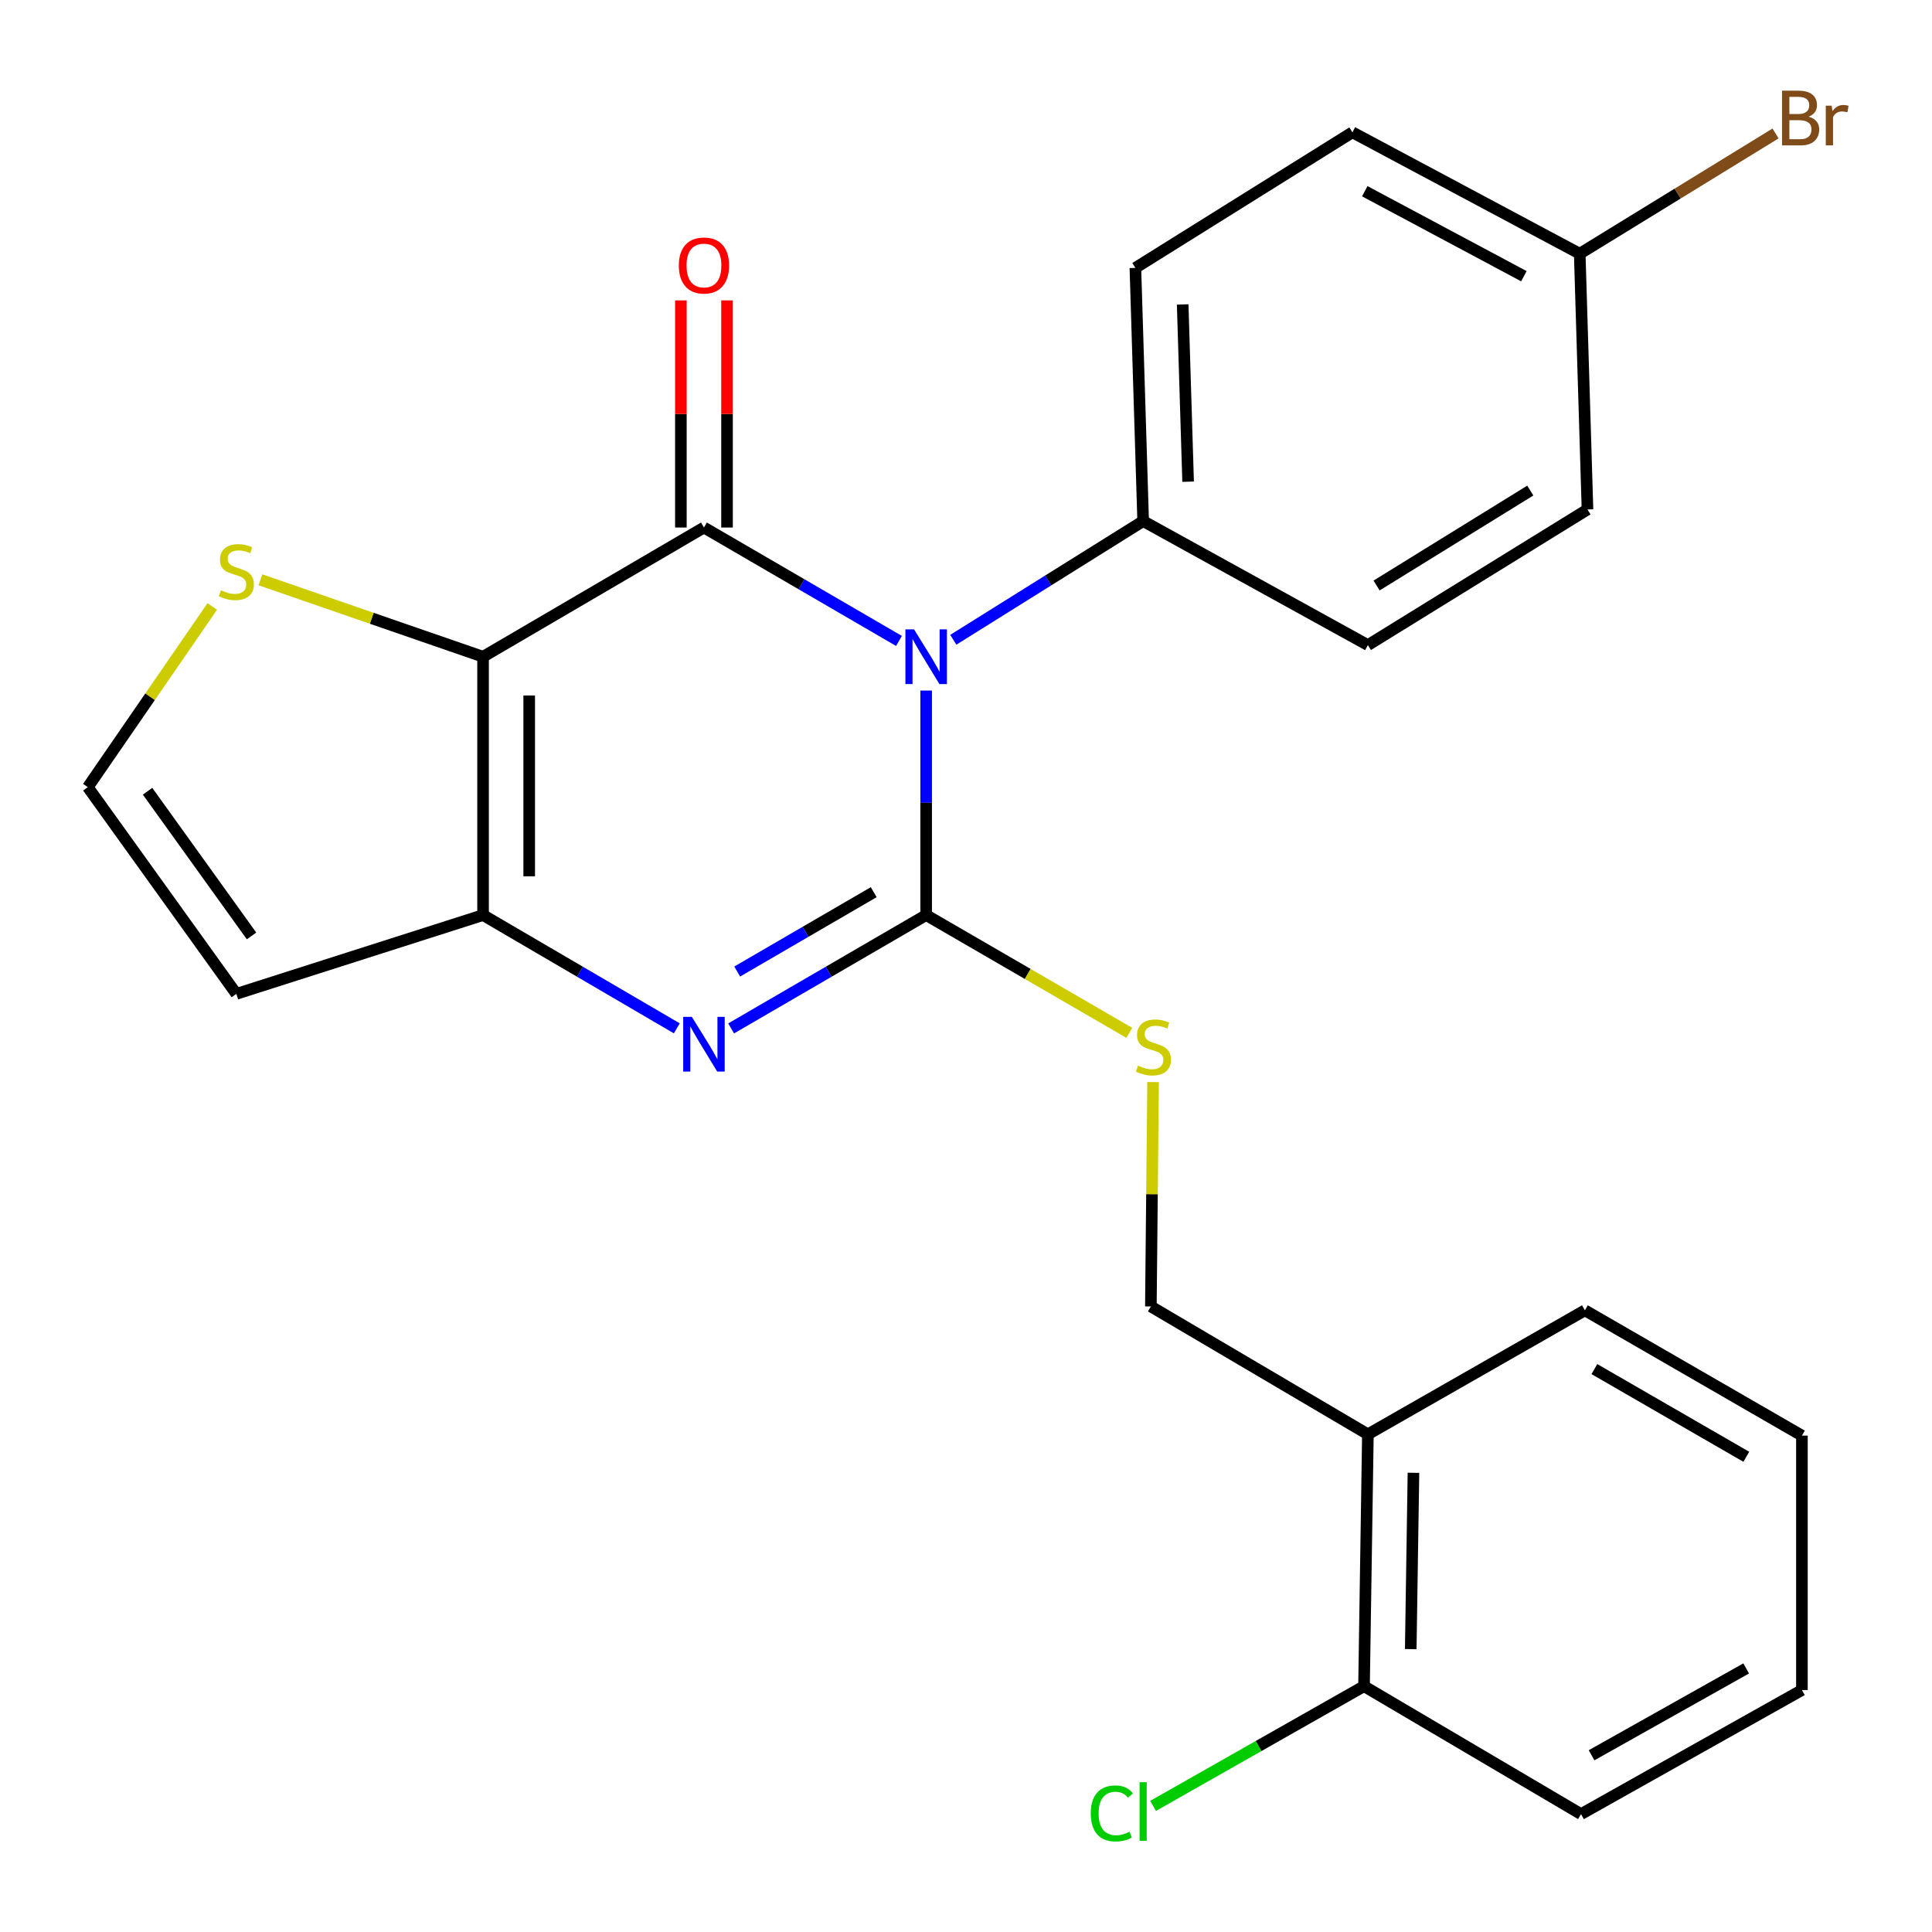 <?xml version='1.0' encoding='iso-8859-1'?>
<svg version='1.1' baseProfile='full'
              xmlns='http://www.w3.org/2000/svg'
                      xmlns:rdkit='http://www.rdkit.org/xml'
                      xmlns:xlink='http://www.w3.org/1999/xlink'
                  xml:space='preserve'
width='1000px' height='1000px' viewBox='0 0 1000 1000'>
<!-- END OF HEADER -->
<rect style='opacity:1.0;fill:#FFFFFF;stroke:none' width='1000' height='1000' x='0' y='0'> </rect>
<path class='bond-0' d='M 479.377,357.434 L 479.377,415.536' style='fill:none;fill-rule:evenodd;stroke:#0000FF;stroke-width:6px;stroke-linecap:butt;stroke-linejoin:miter;stroke-opacity:1' />
<path class='bond-0' d='M 479.377,415.536 L 479.377,473.639' style='fill:none;fill-rule:evenodd;stroke:#000000;stroke-width:6px;stroke-linecap:butt;stroke-linejoin:miter;stroke-opacity:1' />
<path class='bond-1' d='M 465.311,331.751 L 414.838,302.397' style='fill:none;fill-rule:evenodd;stroke:#0000FF;stroke-width:6px;stroke-linecap:butt;stroke-linejoin:miter;stroke-opacity:1' />
<path class='bond-1' d='M 414.838,302.397 L 364.365,273.044' style='fill:none;fill-rule:evenodd;stroke:#000000;stroke-width:6px;stroke-linecap:butt;stroke-linejoin:miter;stroke-opacity:1' />
<path class='bond-7' d='M 493.429,331.147 L 542.562,300.43' style='fill:none;fill-rule:evenodd;stroke:#0000FF;stroke-width:6px;stroke-linecap:butt;stroke-linejoin:miter;stroke-opacity:1' />
<path class='bond-7' d='M 542.562,300.43 L 591.696,269.714' style='fill:none;fill-rule:evenodd;stroke:#000000;stroke-width:6px;stroke-linecap:butt;stroke-linejoin:miter;stroke-opacity:1' />
<path class='bond-3' d='M 479.377,473.639 L 428.904,502.975' style='fill:none;fill-rule:evenodd;stroke:#000000;stroke-width:6px;stroke-linecap:butt;stroke-linejoin:miter;stroke-opacity:1' />
<path class='bond-3' d='M 428.904,502.975 L 378.431,532.311' style='fill:none;fill-rule:evenodd;stroke:#0000FF;stroke-width:6px;stroke-linecap:butt;stroke-linejoin:miter;stroke-opacity:1' />
<path class='bond-3' d='M 452.234,461.79 L 416.902,482.326' style='fill:none;fill-rule:evenodd;stroke:#000000;stroke-width:6px;stroke-linecap:butt;stroke-linejoin:miter;stroke-opacity:1' />
<path class='bond-3' d='M 416.902,482.326 L 381.571,502.861' style='fill:none;fill-rule:evenodd;stroke:#0000FF;stroke-width:6px;stroke-linecap:butt;stroke-linejoin:miter;stroke-opacity:1' />
<path class='bond-6' d='M 479.377,473.639 L 531.957,504.121' style='fill:none;fill-rule:evenodd;stroke:#000000;stroke-width:6px;stroke-linecap:butt;stroke-linejoin:miter;stroke-opacity:1' />
<path class='bond-6' d='M 531.957,504.121 L 584.537,534.604' style='fill:none;fill-rule:evenodd;stroke:#CCCC00;stroke-width:6px;stroke-linecap:butt;stroke-linejoin:miter;stroke-opacity:1' />
<path class='bond-2' d='M 364.365,273.044 L 250.03,339.931' style='fill:none;fill-rule:evenodd;stroke:#000000;stroke-width:6px;stroke-linecap:butt;stroke-linejoin:miter;stroke-opacity:1' />
<path class='bond-9' d='M 376.307,273.044 L 376.307,214.265' style='fill:none;fill-rule:evenodd;stroke:#000000;stroke-width:6px;stroke-linecap:butt;stroke-linejoin:miter;stroke-opacity:1' />
<path class='bond-9' d='M 376.307,214.265 L 376.307,155.486' style='fill:none;fill-rule:evenodd;stroke:#FF0000;stroke-width:6px;stroke-linecap:butt;stroke-linejoin:miter;stroke-opacity:1' />
<path class='bond-9' d='M 352.423,273.044 L 352.423,214.265' style='fill:none;fill-rule:evenodd;stroke:#000000;stroke-width:6px;stroke-linecap:butt;stroke-linejoin:miter;stroke-opacity:1' />
<path class='bond-9' d='M 352.423,214.265 L 352.423,155.486' style='fill:none;fill-rule:evenodd;stroke:#FF0000;stroke-width:6px;stroke-linecap:butt;stroke-linejoin:miter;stroke-opacity:1' />
<path class='bond-4' d='M 250.03,339.931 L 250.03,473.639' style='fill:none;fill-rule:evenodd;stroke:#000000;stroke-width:6px;stroke-linecap:butt;stroke-linejoin:miter;stroke-opacity:1' />
<path class='bond-4' d='M 273.913,359.987 L 273.913,453.583' style='fill:none;fill-rule:evenodd;stroke:#000000;stroke-width:6px;stroke-linecap:butt;stroke-linejoin:miter;stroke-opacity:1' />
<path class='bond-5' d='M 250.03,339.931 L 192.41,320.018' style='fill:none;fill-rule:evenodd;stroke:#000000;stroke-width:6px;stroke-linecap:butt;stroke-linejoin:miter;stroke-opacity:1' />
<path class='bond-5' d='M 192.41,320.018 L 134.79,300.105' style='fill:none;fill-rule:evenodd;stroke:#CCCC00;stroke-width:6px;stroke-linecap:butt;stroke-linejoin:miter;stroke-opacity:1' />
<path class='bond-26' d='M 350.314,532.271 L 300.172,502.955' style='fill:none;fill-rule:evenodd;stroke:#0000FF;stroke-width:6px;stroke-linecap:butt;stroke-linejoin:miter;stroke-opacity:1' />
<path class='bond-26' d='M 300.172,502.955 L 250.03,473.639' style='fill:none;fill-rule:evenodd;stroke:#000000;stroke-width:6px;stroke-linecap:butt;stroke-linejoin:miter;stroke-opacity:1' />
<path class='bond-8' d='M 250.03,473.639 L 122.333,514.426' style='fill:none;fill-rule:evenodd;stroke:#000000;stroke-width:6px;stroke-linecap:butt;stroke-linejoin:miter;stroke-opacity:1' />
<path class='bond-10' d='M 109.864,313.904 L 77.659,360.666' style='fill:none;fill-rule:evenodd;stroke:#CCCC00;stroke-width:6px;stroke-linecap:butt;stroke-linejoin:miter;stroke-opacity:1' />
<path class='bond-10' d='M 77.659,360.666 L 45.455,407.428' style='fill:none;fill-rule:evenodd;stroke:#000000;stroke-width:6px;stroke-linecap:butt;stroke-linejoin:miter;stroke-opacity:1' />
<path class='bond-12' d='M 596.836,560.079 L 596.263,618.151' style='fill:none;fill-rule:evenodd;stroke:#CCCC00;stroke-width:6px;stroke-linecap:butt;stroke-linejoin:miter;stroke-opacity:1' />
<path class='bond-12' d='M 596.263,618.151 L 595.689,676.223' style='fill:none;fill-rule:evenodd;stroke:#000000;stroke-width:6px;stroke-linecap:butt;stroke-linejoin:miter;stroke-opacity:1' />
<path class='bond-14' d='M 591.696,269.714 L 587.675,138.66' style='fill:none;fill-rule:evenodd;stroke:#000000;stroke-width:6px;stroke-linecap:butt;stroke-linejoin:miter;stroke-opacity:1' />
<path class='bond-14' d='M 614.965,249.323 L 612.15,157.586' style='fill:none;fill-rule:evenodd;stroke:#000000;stroke-width:6px;stroke-linecap:butt;stroke-linejoin:miter;stroke-opacity:1' />
<path class='bond-15' d='M 591.696,269.714 L 708.021,333.907' style='fill:none;fill-rule:evenodd;stroke:#000000;stroke-width:6px;stroke-linecap:butt;stroke-linejoin:miter;stroke-opacity:1' />
<path class='bond-27' d='M 122.333,514.426 L 45.455,407.428' style='fill:none;fill-rule:evenodd;stroke:#000000;stroke-width:6px;stroke-linecap:butt;stroke-linejoin:miter;stroke-opacity:1' />
<path class='bond-27' d='M 130.197,484.441 L 76.382,409.542' style='fill:none;fill-rule:evenodd;stroke:#000000;stroke-width:6px;stroke-linecap:butt;stroke-linejoin:miter;stroke-opacity:1' />
<path class='bond-11' d='M 708.021,742.394 L 595.689,676.223' style='fill:none;fill-rule:evenodd;stroke:#000000;stroke-width:6px;stroke-linecap:butt;stroke-linejoin:miter;stroke-opacity:1' />
<path class='bond-13' d='M 708.021,742.394 L 706.018,872.771' style='fill:none;fill-rule:evenodd;stroke:#000000;stroke-width:6px;stroke-linecap:butt;stroke-linejoin:miter;stroke-opacity:1' />
<path class='bond-13' d='M 731.601,762.317 L 730.199,853.581' style='fill:none;fill-rule:evenodd;stroke:#000000;stroke-width:6px;stroke-linecap:butt;stroke-linejoin:miter;stroke-opacity:1' />
<path class='bond-21' d='M 708.021,742.394 L 820.34,678.227' style='fill:none;fill-rule:evenodd;stroke:#000000;stroke-width:6px;stroke-linecap:butt;stroke-linejoin:miter;stroke-opacity:1' />
<path class='bond-17' d='M 706.018,872.771 L 651.42,903.752' style='fill:none;fill-rule:evenodd;stroke:#000000;stroke-width:6px;stroke-linecap:butt;stroke-linejoin:miter;stroke-opacity:1' />
<path class='bond-17' d='M 651.42,903.752 L 596.822,934.732' style='fill:none;fill-rule:evenodd;stroke:#00CC00;stroke-width:6px;stroke-linecap:butt;stroke-linejoin:miter;stroke-opacity:1' />
<path class='bond-22' d='M 706.018,872.771 L 818.336,938.981' style='fill:none;fill-rule:evenodd;stroke:#000000;stroke-width:6px;stroke-linecap:butt;stroke-linejoin:miter;stroke-opacity:1' />
<path class='bond-18' d='M 587.675,138.66 L 700.007,68.483' style='fill:none;fill-rule:evenodd;stroke:#000000;stroke-width:6px;stroke-linecap:butt;stroke-linejoin:miter;stroke-opacity:1' />
<path class='bond-19' d='M 708.021,333.907 L 821.68,263.703' style='fill:none;fill-rule:evenodd;stroke:#000000;stroke-width:6px;stroke-linecap:butt;stroke-linejoin:miter;stroke-opacity:1' />
<path class='bond-19' d='M 712.519,303.057 L 792.08,253.914' style='fill:none;fill-rule:evenodd;stroke:#000000;stroke-width:6px;stroke-linecap:butt;stroke-linejoin:miter;stroke-opacity:1' />
<path class='bond-16' d='M 817.66,131.322 L 821.68,263.703' style='fill:none;fill-rule:evenodd;stroke:#000000;stroke-width:6px;stroke-linecap:butt;stroke-linejoin:miter;stroke-opacity:1' />
<path class='bond-20' d='M 817.66,131.322 L 868.34,100.198' style='fill:none;fill-rule:evenodd;stroke:#000000;stroke-width:6px;stroke-linecap:butt;stroke-linejoin:miter;stroke-opacity:1' />
<path class='bond-20' d='M 868.34,100.198 L 919.021,69.073' style='fill:none;fill-rule:evenodd;stroke:#7F4C19;stroke-width:6px;stroke-linecap:butt;stroke-linejoin:miter;stroke-opacity:1' />
<path class='bond-25' d='M 817.66,131.322 L 700.007,68.483' style='fill:none;fill-rule:evenodd;stroke:#000000;stroke-width:6px;stroke-linecap:butt;stroke-linejoin:miter;stroke-opacity:1' />
<path class='bond-25' d='M 788.76,142.963 L 706.403,98.975' style='fill:none;fill-rule:evenodd;stroke:#000000;stroke-width:6px;stroke-linecap:butt;stroke-linejoin:miter;stroke-opacity:1' />
<path class='bond-23' d='M 820.34,678.227 L 932.672,743.071' style='fill:none;fill-rule:evenodd;stroke:#000000;stroke-width:6px;stroke-linecap:butt;stroke-linejoin:miter;stroke-opacity:1' />
<path class='bond-23' d='M 825.249,708.638 L 903.882,754.029' style='fill:none;fill-rule:evenodd;stroke:#000000;stroke-width:6px;stroke-linecap:butt;stroke-linejoin:miter;stroke-opacity:1' />
<path class='bond-28' d='M 818.336,938.981 L 932.672,874.761' style='fill:none;fill-rule:evenodd;stroke:#000000;stroke-width:6px;stroke-linecap:butt;stroke-linejoin:miter;stroke-opacity:1' />
<path class='bond-28' d='M 823.79,908.525 L 903.825,863.571' style='fill:none;fill-rule:evenodd;stroke:#000000;stroke-width:6px;stroke-linecap:butt;stroke-linejoin:miter;stroke-opacity:1' />
<path class='bond-24' d='M 932.672,743.071 L 932.672,874.761' style='fill:none;fill-rule:evenodd;stroke:#000000;stroke-width:6px;stroke-linecap:butt;stroke-linejoin:miter;stroke-opacity:1' />
<path  class='atom-0' d='M 473.117 325.771
L 482.397 340.771
Q 483.317 342.251, 484.797 344.931
Q 486.277 347.611, 486.357 347.771
L 486.357 325.771
L 490.117 325.771
L 490.117 354.091
L 486.237 354.091
L 476.277 337.691
Q 475.117 335.771, 473.877 333.571
Q 472.677 331.371, 472.317 330.691
L 472.317 354.091
L 468.637 354.091
L 468.637 325.771
L 473.117 325.771
' fill='#0000FF'/>
<path  class='atom-4' d='M 358.105 526.326
L 367.385 541.326
Q 368.305 542.806, 369.785 545.486
Q 371.265 548.166, 371.345 548.326
L 371.345 526.326
L 375.105 526.326
L 375.105 554.646
L 371.225 554.646
L 361.265 538.246
Q 360.105 536.326, 358.865 534.126
Q 357.665 531.926, 357.305 531.246
L 357.305 554.646
L 353.625 554.646
L 353.625 526.326
L 358.105 526.326
' fill='#0000FF'/>
<path  class='atom-6' d='M 114.333 305.52
Q 114.653 305.64, 115.973 306.2
Q 117.293 306.76, 118.733 307.12
Q 120.213 307.44, 121.653 307.44
Q 124.333 307.44, 125.893 306.16
Q 127.453 304.84, 127.453 302.56
Q 127.453 301, 126.653 300.04
Q 125.893 299.08, 124.693 298.56
Q 123.493 298.04, 121.493 297.44
Q 118.973 296.68, 117.453 295.96
Q 115.973 295.24, 114.893 293.72
Q 113.853 292.2, 113.853 289.64
Q 113.853 286.08, 116.253 283.88
Q 118.693 281.68, 123.493 281.68
Q 126.773 281.68, 130.493 283.24
L 129.573 286.32
Q 126.173 284.92, 123.613 284.92
Q 120.853 284.92, 119.333 286.08
Q 117.813 287.2, 117.853 289.16
Q 117.853 290.68, 118.613 291.6
Q 119.413 292.52, 120.533 293.04
Q 121.693 293.56, 123.613 294.16
Q 126.173 294.96, 127.693 295.76
Q 129.213 296.56, 130.293 298.2
Q 131.413 299.8, 131.413 302.56
Q 131.413 306.48, 128.773 308.6
Q 126.173 310.68, 121.813 310.68
Q 119.293 310.68, 117.373 310.12
Q 115.493 309.6, 113.253 308.68
L 114.333 305.52
' fill='#CCCC00'/>
<path  class='atom-7' d='M 589.016 551.559
Q 589.336 551.679, 590.656 552.239
Q 591.976 552.799, 593.416 553.159
Q 594.896 553.479, 596.336 553.479
Q 599.016 553.479, 600.576 552.199
Q 602.136 550.879, 602.136 548.599
Q 602.136 547.039, 601.336 546.079
Q 600.576 545.119, 599.376 544.599
Q 598.176 544.079, 596.176 543.479
Q 593.656 542.719, 592.136 541.999
Q 590.656 541.279, 589.576 539.759
Q 588.536 538.239, 588.536 535.679
Q 588.536 532.119, 590.936 529.919
Q 593.376 527.719, 598.176 527.719
Q 601.456 527.719, 605.176 529.279
L 604.256 532.359
Q 600.856 530.959, 598.296 530.959
Q 595.536 530.959, 594.016 532.119
Q 592.496 533.239, 592.536 535.199
Q 592.536 536.719, 593.296 537.639
Q 594.096 538.559, 595.216 539.079
Q 596.376 539.599, 598.296 540.199
Q 600.856 540.999, 602.376 541.799
Q 603.896 542.599, 604.976 544.239
Q 606.096 545.839, 606.096 548.599
Q 606.096 552.519, 603.456 554.639
Q 600.856 556.719, 596.496 556.719
Q 593.976 556.719, 592.056 556.159
Q 590.176 555.639, 587.936 554.719
L 589.016 551.559
' fill='#CCCC00'/>
<path  class='atom-10' d='M 351.365 137.413
Q 351.365 130.613, 354.725 126.813
Q 358.085 123.013, 364.365 123.013
Q 370.645 123.013, 374.005 126.813
Q 377.365 130.613, 377.365 137.413
Q 377.365 144.293, 373.965 148.213
Q 370.565 152.093, 364.365 152.093
Q 358.125 152.093, 354.725 148.213
Q 351.365 144.333, 351.365 137.413
M 364.365 148.893
Q 368.685 148.893, 371.005 146.013
Q 373.365 143.093, 373.365 137.413
Q 373.365 131.853, 371.005 129.053
Q 368.685 126.213, 364.365 126.213
Q 360.045 126.213, 357.685 129.013
Q 355.365 131.813, 355.365 137.413
Q 355.365 143.133, 357.685 146.013
Q 360.045 148.893, 364.365 148.893
' fill='#FF0000'/>
<path  class='atom-18' d='M 564.576 938.621
Q 564.576 931.581, 567.856 927.901
Q 571.176 924.181, 577.456 924.181
Q 583.296 924.181, 586.416 928.301
L 583.776 930.461
Q 581.496 927.461, 577.456 927.461
Q 573.176 927.461, 570.896 930.341
Q 568.656 933.181, 568.656 938.621
Q 568.656 944.221, 570.976 947.101
Q 573.336 949.981, 577.896 949.981
Q 581.016 949.981, 584.656 948.101
L 585.776 951.101
Q 584.296 952.061, 582.056 952.621
Q 579.816 953.181, 577.336 953.181
Q 571.176 953.181, 567.856 949.421
Q 564.576 945.661, 564.576 938.621
' fill='#00CC00'/>
<path  class='atom-18' d='M 589.856 922.461
L 593.536 922.461
L 593.536 952.821
L 589.856 952.821
L 589.856 922.461
' fill='#00CC00'/>
<path  class='atom-21' d='M 936.135 60.385
Q 938.855 61.145, 940.215 62.825
Q 941.615 64.465, 941.615 66.905
Q 941.615 70.825, 939.095 73.065
Q 936.615 75.265, 931.895 75.265
L 922.375 75.265
L 922.375 46.945
L 930.735 46.945
Q 935.575 46.945, 938.015 48.905
Q 940.455 50.865, 940.455 54.465
Q 940.455 58.745, 936.135 60.385
M 926.175 50.145
L 926.175 59.025
L 930.735 59.025
Q 933.535 59.025, 934.975 57.905
Q 936.455 56.745, 936.455 54.465
Q 936.455 50.145, 930.735 50.145
L 926.175 50.145
M 931.895 72.065
Q 934.655 72.065, 936.135 70.745
Q 937.615 69.425, 937.615 66.905
Q 937.615 64.585, 935.975 63.425
Q 934.375 62.225, 931.295 62.225
L 926.175 62.225
L 926.175 72.065
L 931.895 72.065
' fill='#7F4C19'/>
<path  class='atom-21' d='M 948.055 54.705
L 948.495 57.545
Q 950.655 54.345, 954.175 54.345
Q 955.295 54.345, 956.815 54.745
L 956.215 58.105
Q 954.495 57.705, 953.535 57.705
Q 951.855 57.705, 950.735 58.385
Q 949.655 59.025, 948.775 60.585
L 948.775 75.265
L 945.015 75.265
L 945.015 54.705
L 948.055 54.705
' fill='#7F4C19'/>
</svg>
